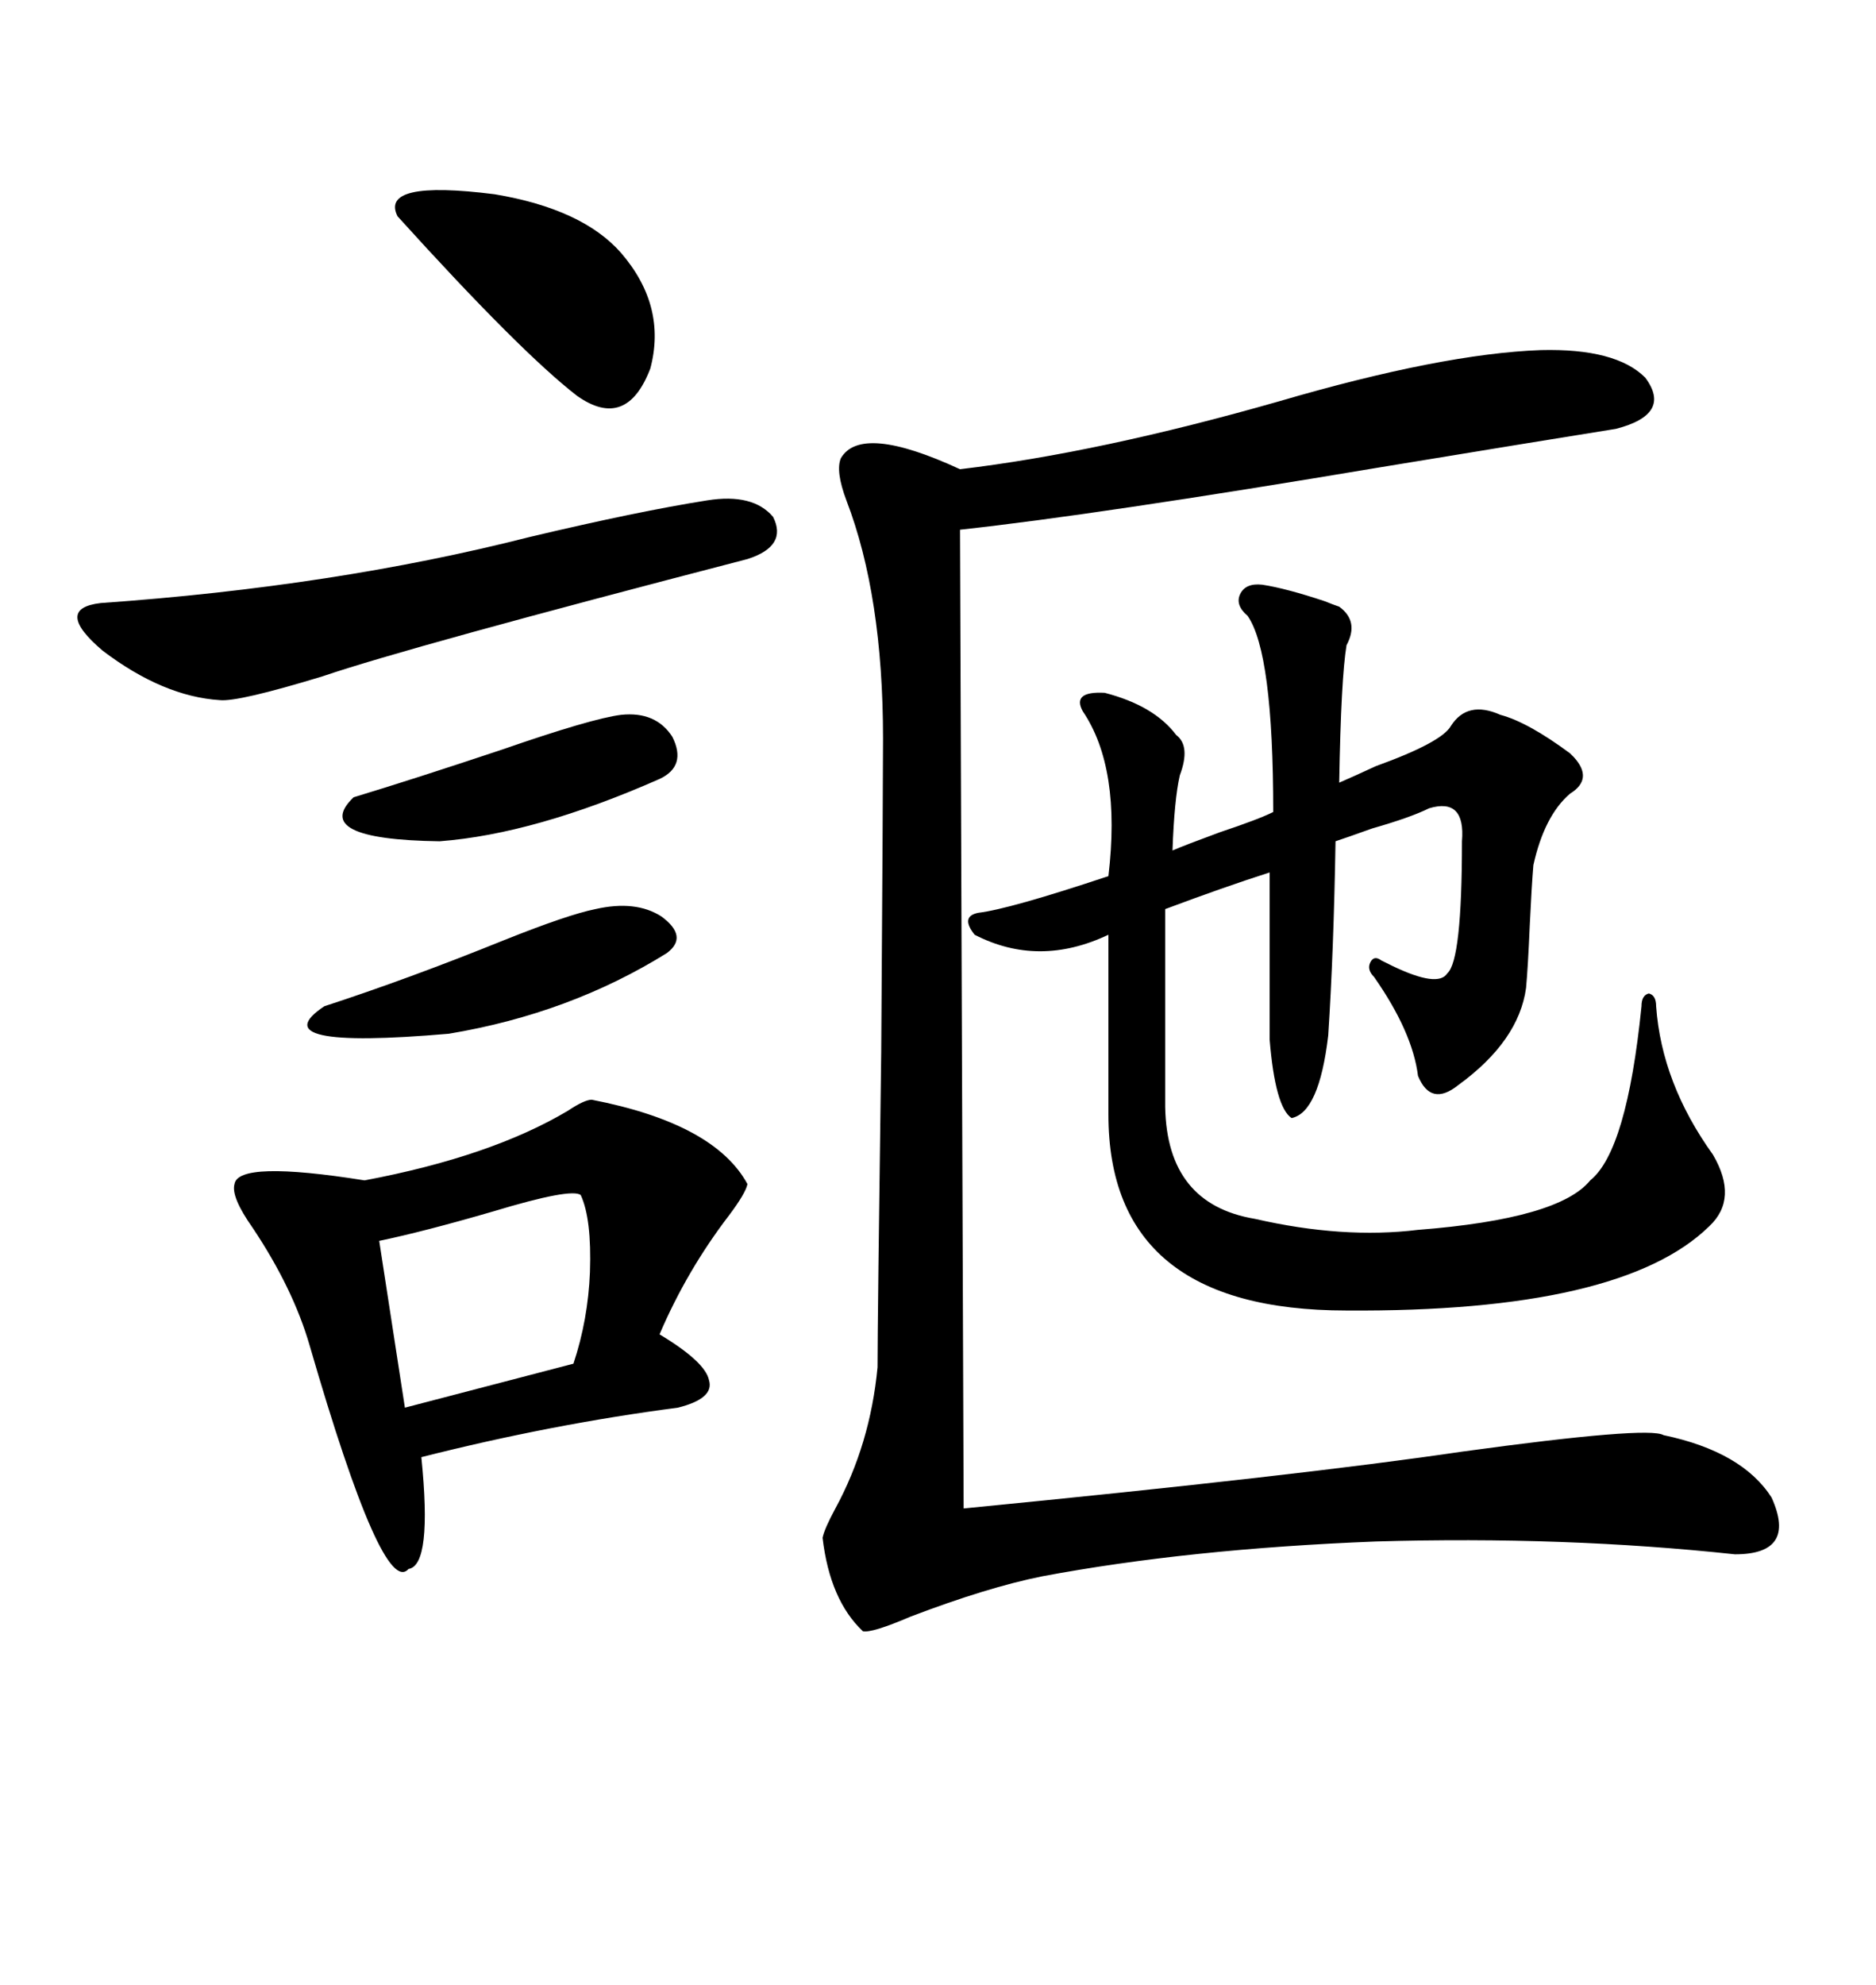 <svg xmlns="http://www.w3.org/2000/svg" xmlns:xlink="http://www.w3.org/1999/xlink" width="300" height="317.285"><path d="M246.39 55.96L246.39 55.96Q258.40 55.66 263.09 60.35L263.09 60.35Q267.48 66.21 258.40 68.55L258.40 68.55Q245.51 70.61 220.61 74.71L220.61 74.71Q175.20 82.32 153.52 84.67L153.52 84.67L154.10 241.11Q208.01 235.84 233.79 232.03L233.79 232.03Q263.67 227.93 266.02 229.39L266.02 229.39Q278.61 232.03 283.30 239.36L283.30 239.36Q287.40 248.44 277.44 248.44L277.44 248.44Q250.20 245.51 220.02 246.39L220.02 246.39Q190.14 247.56 166.70 251.95L166.70 251.95Q157.91 253.71 145.61 258.40L145.61 258.40Q139.45 261.04 137.99 260.74L137.99 260.74Q132.71 255.76 131.54 245.80L131.54 245.80Q131.84 244.34 133.59 241.11L133.59 241.11Q139.16 230.86 140.33 218.55L140.33 218.55Q140.33 211.52 140.92 168.16L140.92 168.16Q141.21 125.10 141.21 118.07L141.21 118.07Q141.21 95.21 135.35 79.98L135.35 79.98Q133.59 75.29 134.47 73.24L134.47 73.24Q137.70 67.68 153.52 75L153.52 75Q175.78 72.36 204.49 64.16L204.49 64.16Q230.57 56.54 246.39 55.96ZM201.86 93.46L201.86 93.46Q205.66 94.04 211.82 96.09L211.82 96.09Q213.28 96.68 214.16 96.97L214.16 96.97Q217.38 99.32 215.33 103.13L215.33 103.13Q214.45 108.40 214.16 125.10L214.16 125.10Q216.21 124.22 220.02 122.46L220.02 122.46Q230.57 118.65 232.03 116.02L232.03 116.02Q234.67 111.91 239.94 114.26L239.94 114.26Q244.34 115.43 251.07 120.41L251.07 120.41Q251.37 120.70 251.66 121.00L251.66 121.00Q254.88 124.51 251.07 126.86L251.07 126.86Q246.97 130.37 245.21 138.28L245.21 138.28Q244.92 141.80 244.63 147.95L244.63 147.95Q244.34 154.69 244.04 157.91L244.04 157.91Q242.87 166.41 233.20 173.44L233.20 173.44Q228.81 176.95 226.76 171.97L226.76 171.97Q225.88 164.94 219.73 156.15L219.73 156.15Q218.55 154.98 219.14 153.81L219.14 153.81Q219.73 152.64 220.90 153.52L220.90 153.52Q221.48 153.81 222.66 154.39L222.66 154.39Q229.98 157.91 231.45 155.57L231.45 155.57Q233.79 153.52 233.79 134.47L233.79 134.47Q234.38 127.44 228.52 129.20L228.52 129.20Q225.59 130.66 219.43 132.42L219.43 132.42Q215.33 133.89 213.57 134.47L213.57 134.47Q213.28 152.05 212.40 165.53L212.40 165.53Q210.94 177.83 206.54 178.71L206.54 178.71Q203.91 176.95 203.03 166.11L203.03 166.11L203.03 139.45Q195.70 141.80 186.33 145.31L186.33 145.31L186.33 176.95Q186.62 192.48 200.68 194.82L200.68 194.82Q214.75 198.05 226.76 196.58L226.76 196.58Q249.32 194.82 254.30 188.67L254.30 188.67Q260.16 183.98 262.50 160.84L262.50 160.84Q262.50 159.08 263.67 158.79L263.67 158.79Q264.84 159.08 264.84 160.84L264.84 160.84Q265.72 173.14 273.93 184.57L273.93 184.57Q278.03 191.60 273.34 196.00L273.34 196.00Q259.28 209.77 215.33 209.47L215.33 209.47Q177.25 209.47 177.25 178.13L177.25 178.13L177.25 149.41Q166.11 154.69 155.86 149.41L155.86 149.41Q153.52 146.48 156.45 145.90L156.45 145.90Q161.43 145.31 177.25 140.04L177.25 140.04Q179.30 122.75 173.14 113.67L173.14 113.67Q171.39 110.45 176.66 110.74L176.66 110.74Q184.57 112.79 188.09 117.48L188.09 117.48Q190.43 119.24 188.67 123.93L188.67 123.93Q187.79 127.73 187.50 135.94L187.50 135.94Q189.55 135.06 195.12 133.01L195.12 133.01Q201.27 130.96 203.61 129.79L203.61 129.79Q203.61 104.30 199.51 98.44L199.51 98.44Q197.46 96.68 198.34 94.92L198.34 94.92Q199.22 93.16 201.86 93.46ZM94.63 175.78L94.63 175.78Q114.26 179.59 119.53 189.26L119.53 189.26Q119.24 190.72 116.60 194.24L116.60 194.24Q109.86 203.03 105.47 213.28L105.47 213.28Q112.79 217.68 113.38 220.61L113.38 220.61Q114.26 223.54 108.40 225L108.40 225Q88.18 227.64 67.38 232.91L67.38 232.91Q69.14 250.20 65.33 250.78L65.33 250.78Q61.23 255.47 49.51 215.04L49.51 215.04Q46.88 205.96 40.43 196.29L40.43 196.29Q36.91 191.31 37.50 189.26L37.50 189.26Q38.09 185.45 58.30 188.67L58.30 188.67Q78.52 184.86 90.82 177.54L90.82 177.54Q93.46 175.78 94.63 175.78ZM113.09 79.98L113.09 79.98Q120.41 78.81 123.63 82.62L123.63 82.62Q125.98 87.30 119.53 89.36L119.53 89.36Q65.33 103.42 51.56 108.11L51.56 108.11Q38.09 112.21 35.16 111.91L35.16 111.91Q26.07 111.33 16.41 104.00L16.41 104.00Q8.50 97.27 16.11 96.39L16.11 96.39Q53.61 93.75 84.67 85.84L84.67 85.84Q101.95 81.74 113.09 79.98ZM92.87 191.02L92.87 191.02Q91.41 189.84 78.81 193.65L78.81 193.65Q67.68 196.88 60.64 198.34L60.64 198.34L64.75 225L91.70 217.97Q94.04 210.94 94.34 203.32L94.34 203.32Q94.63 194.82 92.87 191.02ZM99.32 40.43L99.32 40.43Q106.64 48.93 104.00 58.89L104.00 58.89Q100.20 68.85 92.29 63.28L92.29 63.28Q83.20 56.25 63.57 34.57L63.57 34.57Q60.64 28.71 79.10 31.05L79.10 31.05Q93.16 33.40 99.32 40.43ZM95.21 145.31L95.21 145.31Q101.66 143.85 105.76 146.48L105.76 146.48Q110.16 149.71 106.64 152.34L106.64 152.34Q91.11 162.01 71.78 165.23L71.78 165.23Q41.31 167.87 51.86 160.84L51.86 160.84Q65.33 156.45 80.57 150.29L80.57 150.29Q90.82 146.19 95.21 145.31ZM99.32 114.26L99.32 114.26Q104.88 113.67 107.52 117.77L107.52 117.77Q109.86 122.46 105.47 124.51L105.47 124.51Q85.55 133.30 70.31 134.47L70.31 134.47Q49.51 134.18 56.54 127.44L56.54 127.44Q66.21 124.51 80.27 119.82L80.27 119.82Q94.63 114.84 99.32 114.26Z"/></svg>